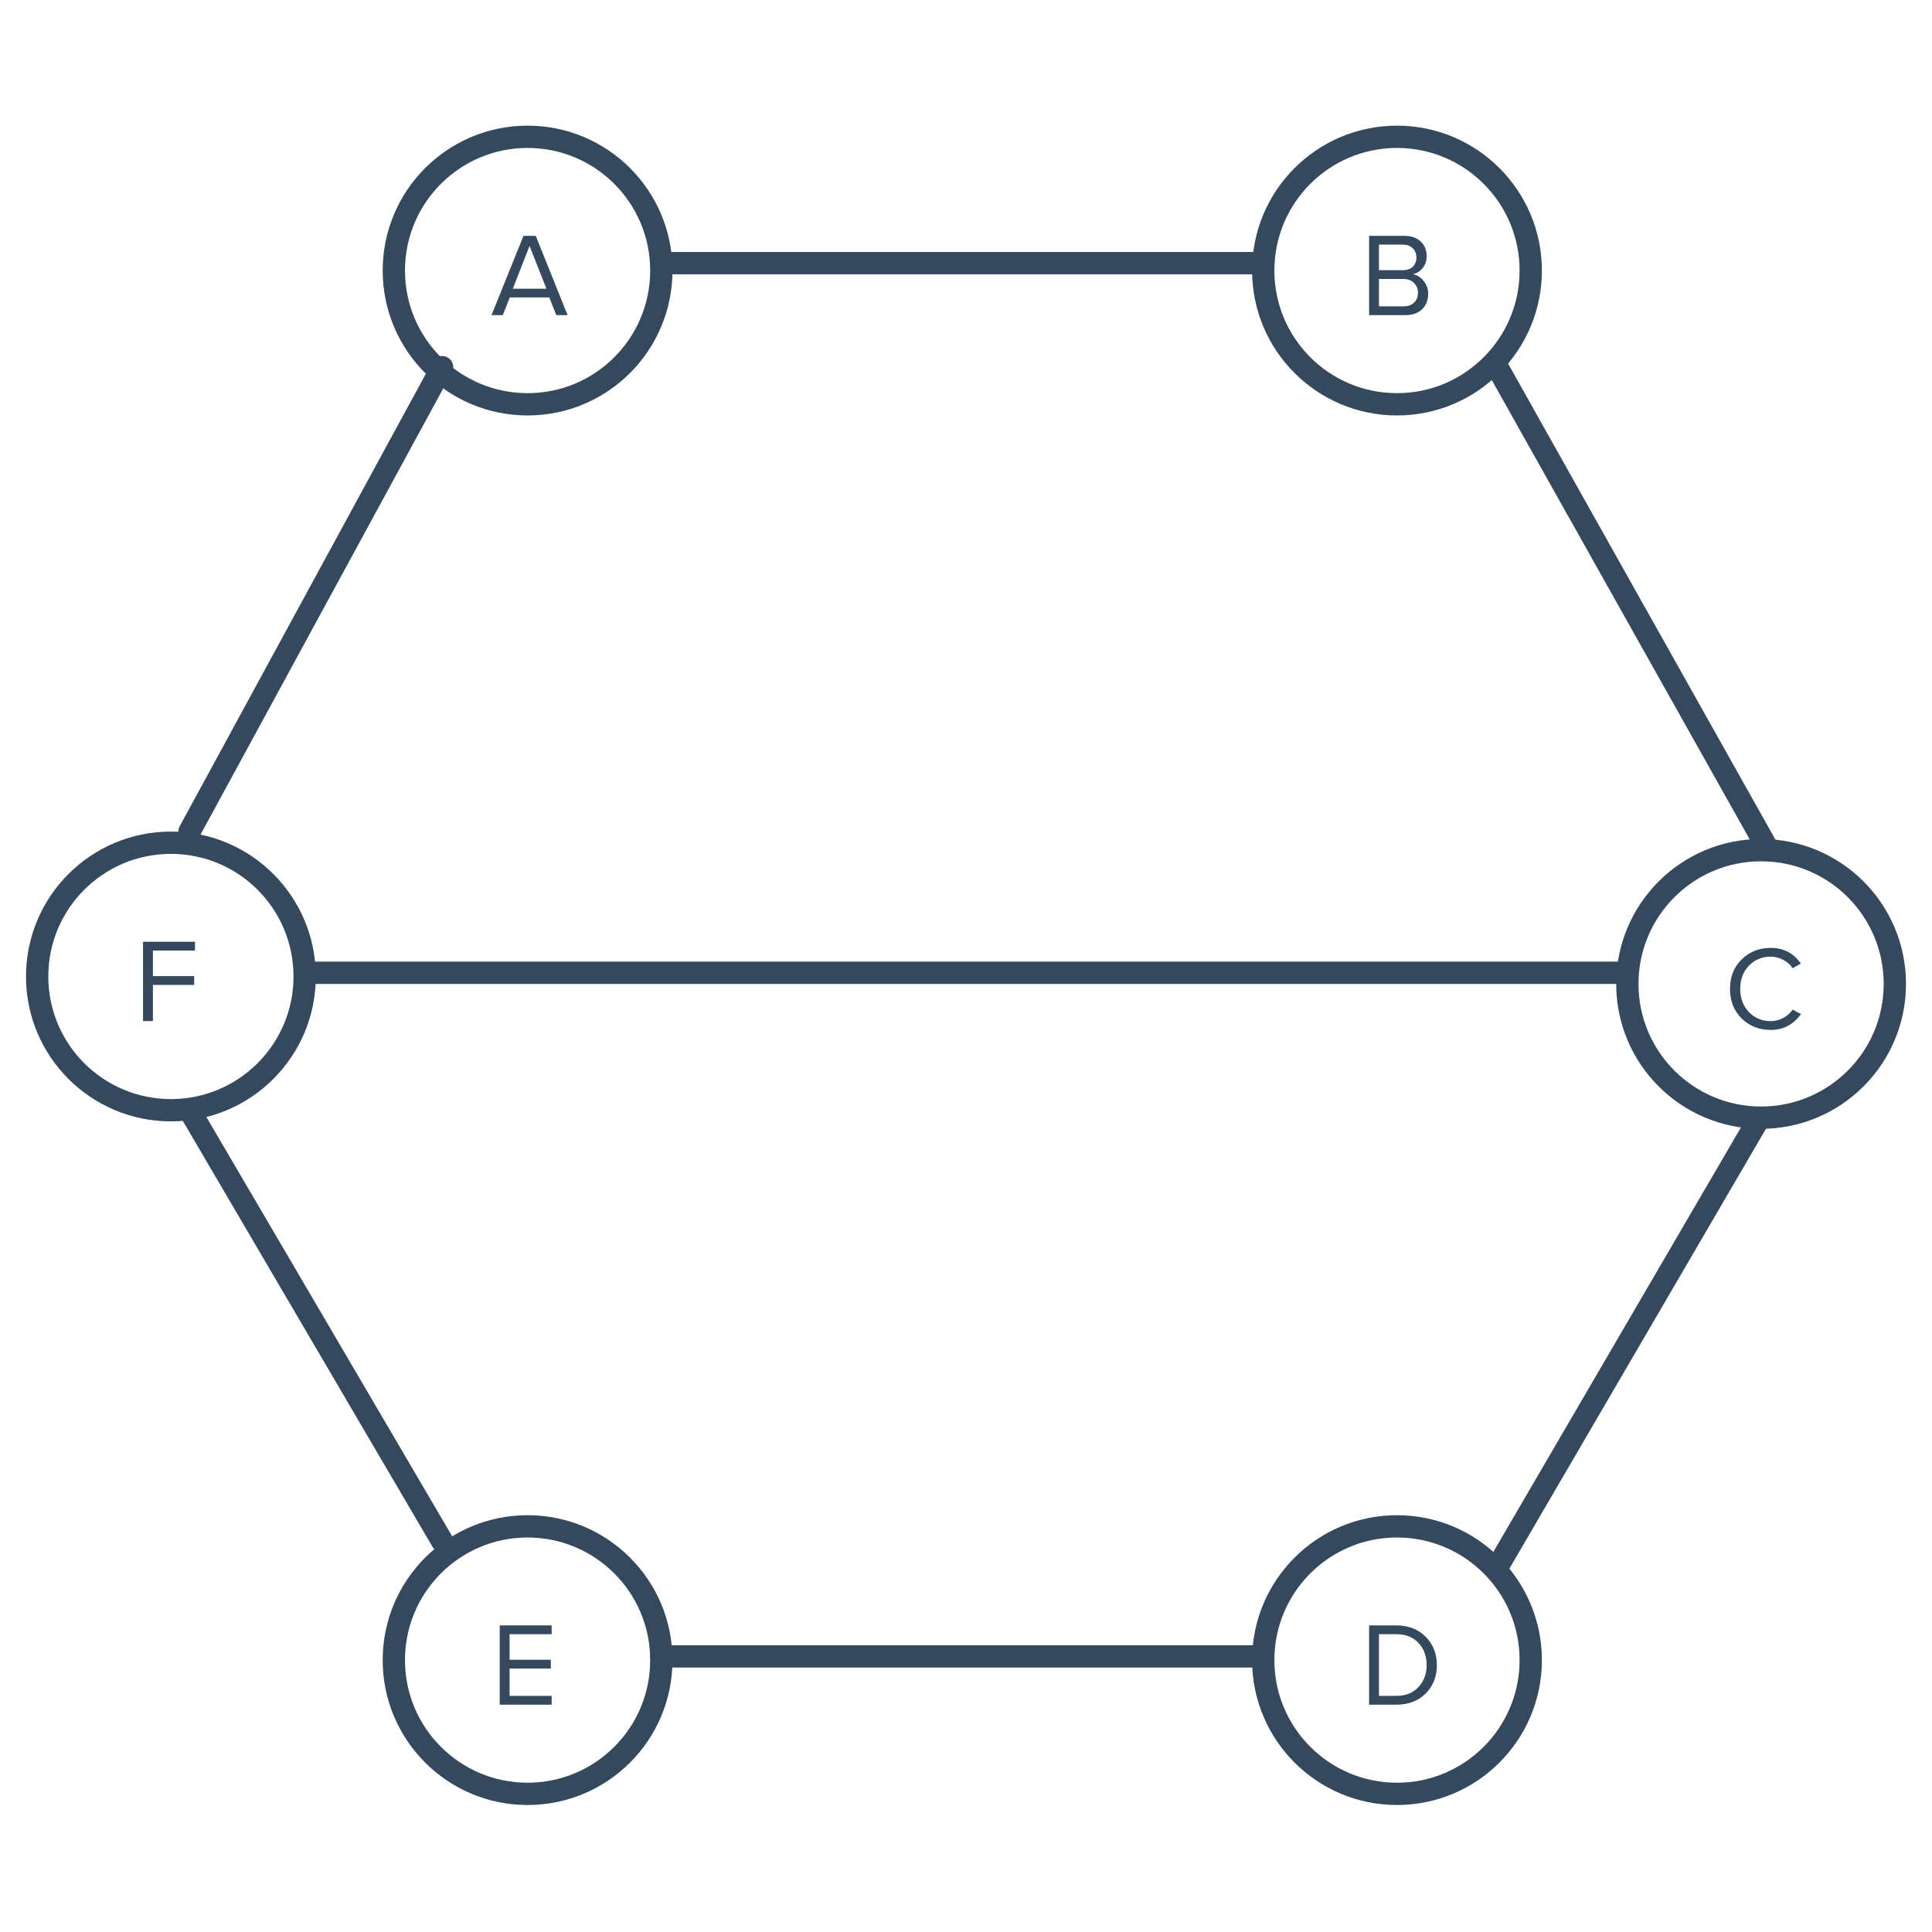 <svg width="260" height="260" viewBox="0 0 260 260" fill="none" xmlns="http://www.w3.org/2000/svg">
<circle cx="23" cy="131.41" r="18" stroke="#34495E" stroke-width="3"/>
<path d="M20.576 137.41H19.248V126.738H26.24V127.922H20.576V131.362H26.128V132.546H20.576V137.41Z" fill="#34495E"/>
<circle cx="71" cy="223.41" r="18" stroke="#34495E" stroke-width="3"/>
<path d="M74.24 229.41H67.248V218.738H74.24V219.922H68.576V223.362H74.128V224.546H68.576V228.226H74.24V229.41Z" fill="#34495E"/>
<circle cx="188" cy="223.41" r="18" stroke="#34495E" stroke-width="3"/>
<path d="M187.896 229.41H184.248V218.738H187.896C189.528 218.738 190.845 219.245 191.848 220.258C192.861 221.271 193.368 222.546 193.368 224.082C193.368 225.629 192.867 226.903 191.864 227.906C190.861 228.909 189.539 229.41 187.896 229.41ZM187.896 228.226C189.155 228.226 190.152 227.831 190.888 227.042C191.624 226.253 191.992 225.266 191.992 224.082C191.992 222.887 191.629 221.895 190.904 221.106C190.179 220.317 189.176 219.922 187.896 219.922H185.576V228.226H187.896Z" fill="#34495E"/>
<circle cx="237" cy="132.41" r="18" stroke="#34495E" stroke-width="3"/>
<path d="M238.304 138.602C236.747 138.602 235.44 138.09 234.384 137.066C233.339 136.031 232.816 134.703 232.816 133.082C232.816 131.461 233.339 130.138 234.384 129.114C235.44 128.079 236.747 127.562 238.304 127.562C240.021 127.562 241.371 128.266 242.352 129.674L241.248 130.298C240.939 129.829 240.517 129.455 239.984 129.178C239.461 128.89 238.901 128.746 238.304 128.746C237.12 128.746 236.139 129.151 235.36 129.962C234.581 130.773 234.192 131.813 234.192 133.082C234.192 134.341 234.581 135.381 235.36 136.202C236.149 137.013 237.131 137.418 238.304 137.418C238.901 137.418 239.461 137.274 239.984 136.986C240.517 136.698 240.939 136.325 241.248 135.866L242.368 136.474C241.333 137.893 239.979 138.602 238.304 138.602Z" fill="#34495E"/>
<circle cx="188" cy="36.41" r="18" stroke="#34495E" stroke-width="3"/>
<path d="M189.112 42.41H184.248V31.738H189C189.917 31.738 190.643 31.989 191.176 32.49C191.72 32.992 191.992 33.648 191.992 34.458C191.992 35.098 191.811 35.642 191.448 36.09C191.085 36.528 190.643 36.8 190.12 36.906C190.685 36.992 191.171 37.29 191.576 37.802C191.992 38.314 192.2 38.89 192.2 39.53C192.2 40.394 191.923 41.093 191.368 41.626C190.824 42.149 190.072 42.41 189.112 42.41ZM188.776 36.362C189.363 36.362 189.816 36.202 190.136 35.882C190.456 35.562 190.616 35.151 190.616 34.65C190.616 34.149 190.451 33.738 190.12 33.418C189.8 33.087 189.352 32.922 188.776 32.922H185.576V36.362H188.776ZM188.856 41.226C189.475 41.226 189.955 41.061 190.296 40.73C190.648 40.4 190.824 39.952 190.824 39.386C190.824 38.874 190.648 38.442 190.296 38.09C189.955 37.727 189.475 37.546 188.856 37.546H185.576V41.226H188.856Z" fill="#34495E"/>
<circle cx="71" cy="36.41" r="18" stroke="#34495E" stroke-width="3"/>
<path d="M76.384 42.41H74.864L73.92 40.026H68.608L67.664 42.41H66.144L70.448 31.738H72.096L76.384 42.41ZM73.536 38.858L71.264 33.098L69.008 38.858H73.536Z" fill="#34495E"/>
<path d="M89 35.41H169M201.5 49.41L238 114.41M236.5 150.91L201.5 210.91M218.5 130.91H153H116.5H41.5M25.5 149.41L59.5 207.41M89 222.91H169M59.5 49.41L25.5 111.91" stroke="#34495E" stroke-width="3" stroke-linecap="round" stroke-linejoin="round"/>
</svg>
